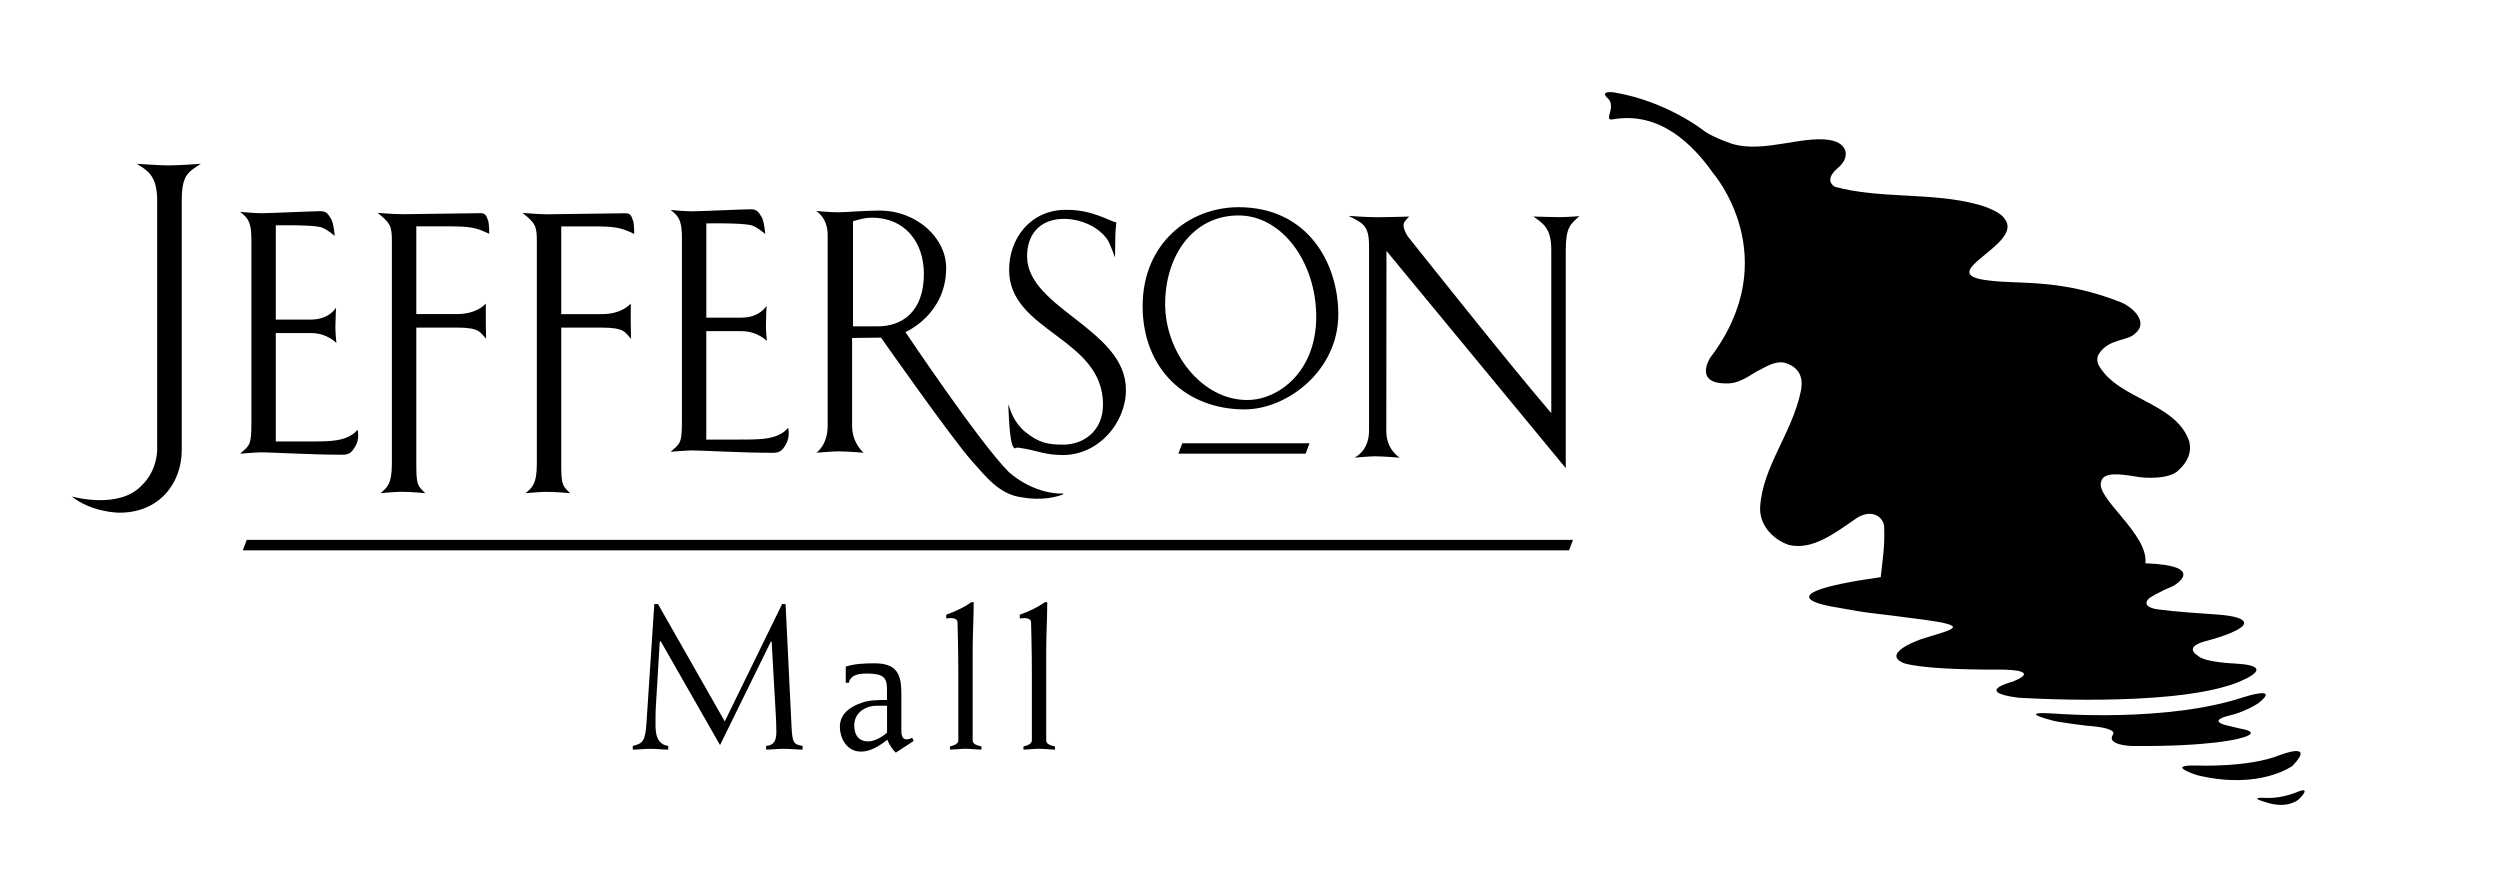 <?xml version="1.0" encoding="UTF-8"?>
<svg id="Layer_1" xmlns="http://www.w3.org/2000/svg" version="1.1" viewBox="0 0 627.19 224.67">
  <!-- Generator: Adobe Illustrator 29.3.1, SVG Export Plug-In . SVG Version: 2.1.0 Build 151)  -->
  <g>
    <path d="M515.76,179.04s27.88,2.26,47.13-4.15c0,0,9.38-3.02,3.7,1.51,0,0-3.37,2.3-7.81,3.24,0,0-4.53,1.1-.58,2.23,0,0,2.22.56,3.95.94,0,0,6.01.91-.47,2.48,0,0-6.93,2.05-26.92,1.86,0,0-6.41-.19-4.69-2.83,0,0,1.73-1.69-6.66-2.26,0,0-7.92-.98-8.66-1.35,0,0-9.6-2.42,1.01-1.66Z"/>
    <path d="M551.05,192.05s13.08.57,20.97-2.64c0,0,9.06-3.51,3.13,2.71,0,0-8.17,6.13-23.85,2.38,0,0-8.39-2.64-.25-2.45Z"/>
    <path d="M568.32,200.16s3.27.36,7.65-1.32c0,0,4.44-2.08.74,1.7,0,0-2.78,2.55-8.15.75,0,0-4.93-1.32-.25-1.13Z"/>
    <path d="M560.89,166.47s-7.9-.25-9.55-2.01c0,0-3.62-2.01,1.64-3.52,0,0,6.77-1.66,9.22-3.52,0,0,4.09-2.57-6.25-3.27-12.51-.84-12.08-1.03-14.48-1.26,0,0-4.66-.45-2.31-2.81,0,0,2.2-1.49,6.05-3.06,0,0,9.06-5.1-6.99-5.71.88-7.36-12.8-16.52-11.05-20.59.6-2.3,4.45-1.84,8.53-1.19,2.27.48,8.39.77,10.76-1.47,2.44-2.22,3.4-4.61,2.79-7.25-3.24-9.83-17.68-10.51-22.62-18.99-1.06-1.83.03-3.17.03-3.17,2.5-3.74,7.08-3.05,8.96-4.95,3.17-2.5.32-6.11-3.41-7.82-15.4-6.1-25.67-4.47-33.3-5.52-14.76-1.63,9.43-9.16,3.9-15.59,0,0-.74-1.56-5.45-3.12l-1.24-.36c-11.32-3.1-24.47-1.33-35.79-4.43-2.96-1.8.65-4.63.65-4.63,3.35-2.77,2.33-5.85-.73-6.8-6.74-2.08-17.63,3.27-25.91.59-5.35-1.89-6.92-3.25-6.92-3.25,0,0-9.15-7.32-22.44-9.58,0,0-3.87-.59-1.62,1.48,2.26,2.09-1.23,5.72,1.21,5.28,11.89-2.11,20.2,6.4,25.14,13.4,0,0,18.49,21.12-.64,46.37,0,0-4.47,6.83,4.66,6.46,3.32-.13,6.26-2.81,7.65-3.32,1.58-.81,3.98-2.35,6.25-1.87,3.77,1.03,4.85,3.72,4.17,7.06-2.13,10.54-9.6,18.97-10.22,29.12-.25,4.05,2.58,7.86,7.09,9.51,6.05,1.52,11.69-2.99,17.3-6.82,3.98-2.36,6.9.1,6.73,2.8.18,4.34-.44,8.06-.87,12.13-31.93,4.53-11.53,7.51-11.53,7.51,9.82,1.84,8.29,1.26,22.12,3.14,12.19,1.66,7.7,2.36-.32,4.87,0,0-10.08,3.4-4.81,5.92,0,0,3.09,1.82,24.35,1.76,0,0,11.21-.16,3.29,3.02,0,0-9.94,2.53,1.32,4.02,0,0,37.51,2.51,54.29-3.52,0,0,12.26-4.34.33-5.03Z"/>
  </g>
  <g>
    <path d="M39.43,112.88v-62.64c0-6.58-2.84-7.61-5.1-9.15,0,0,5.72.41,8.08.41s7.98-.41,7.98-.41c-3.09,2.05-4.79,2.67-4.79,9.15v62.64c0,8.43-5.78,15.96-16,15.73,0,0-6.66-.1-11.6-4.06,0,0,12.03,3.46,17.73-2.96,0,0,3.44-2.96,3.71-8.71Z"/>
    <path d="M89.11,112.02c-.85,1.46-1.46,2.06-3.25,2.06-7.88,0-17.65-.6-20.22-.6-1.37,0-5.4.34-5.4.34,2.48-2.23,2.83-1.97,2.83-8.23v-44.82c0-4.11-.26-5.74-2.83-7.63,0,0,3.34.35,5.4.35s12.77-.51,14.74-.51c1.63,0,1.97.85,2.65,1.88.69,1.03.94,4.33.94,4.33,0,0-2.14-1.88-3.6-2.23-2.66-.6-11.18-.43-11.18-.43v23.65h8.78c4.71,0,6.34-3,6.34-3,0,0-.17,3.48-.17,4.93,0,1.63.26,3.94.26,3.94,0,0-2.32-2.49-6.34-2.49h-8.87v27.2h7.67c5.14,0,8.4,0,10.88-1.37,1.11-.6,1.45-1.03,1.97-1.55,0,0,.6,2.28-.6,4.16Z"/>
    <path d="M111.51,56.78h-7.07v22.01h10.24c5.14,0,7.2-2.65,7.2-2.65v4.75c0,1.55.08,4.12.08,4.12-1.54-1.63-1.54-2.83-7.37-2.83h-10.15v34.17c0,5.48.35,5.48,2.23,7.37,0,0-3.47-.34-6.05-.34-1.37,0-5.14.34-5.14.34,1.54-1.37,2.83-2.14,2.83-7.37v-55.84c0-3.77-.34-4.54-3.6-7.12,0,0,4.11.35,6.17.35s17.73-.26,19.8-.26c1.28,0,1.45,1.03,1.8,1.97.26.77.26,3.21.26,3.21-3.51-1.63-4.45-1.88-11.22-1.88Z"/>
    <path d="M147.86,56.79h-7.06v22.01h10.24c5.14,0,7.2-2.65,7.2-2.65v4.76c0,1.54.08,4.11.08,4.11-1.54-1.63-1.54-2.83-7.37-2.83h-10.15v34.18c0,5.48.35,5.48,2.23,7.36,0,0-3.47-.34-6.04-.34-1.37,0-5.14.34-5.14.34,1.54-1.36,2.83-2.14,2.83-7.36v-55.85c0-3.77-.34-4.54-3.6-7.11,0,0,4.12.35,6.17.35s17.74-.26,19.8-.26c1.28,0,1.45,1.03,1.8,1.97.26.77.26,3.21.26,3.21-3.52-1.63-4.46-1.89-11.23-1.89Z"/>
    <path d="M197.12,111.54c-.85,1.46-1.45,2.06-3.25,2.06-7.88,0-17.65-.6-20.22-.6-1.37,0-5.4.34-5.4.34,2.48-2.23,2.83-1.97,2.83-8.23v-44.81c0-4.12-.26-5.74-2.83-7.63,0,0,3.34.34,5.4.34s12.77-.51,14.74-.51c1.63,0,1.97.85,2.65,1.88.69,1.03.94,4.33.94,4.33,0,0-2.14-1.89-3.6-2.23-2.66-.6-11.18-.43-11.18-.43v23.64h8.78c4.71,0,6.34-3,6.34-3,0,0-.17,3.47-.17,4.93,0,1.63.25,3.94.25,3.94,0,0-2.31-2.48-6.34-2.48h-8.87v27.2h7.67c5.14,0,8.4,0,10.89-1.37,1.11-.6,1.45-1.03,1.97-1.55,0,0,.6,2.27-.6,4.16Z"/>
    <path d="M266.64,124.07c-4.94,1.81-9.96.74-9.96.74-6.14-.61-9.68-5.72-12.85-9.14-5.05-5.65-22.81-30.97-22.81-30.97l-7.25.09v22.02c0,4.46,2.91,6.77,2.91,6.77,0,0-3.9-.34-6.47-.34-1.37,0-5.4.34-5.4.34,0,0,2.83-1.88,2.83-6.77v-47.81c0-4.54-2.91-6.08-2.91-6.08,0,0,3.42.34,5.48.34s6.51-.43,10.45-.43c9.34,0,16.71,6.86,16.71,14.4,0,11.74-10.22,16.08-10.22,16.08,0,0,18.62,27.8,25.9,35.08,0,0,5.86,5.6,13.75,5.44l-.16.24M218.76,54.61c-1.63,0-2.77.32-4.76.89v26.37h6.22c6.03,0,11.56-3.58,11.56-13.18,0-8.06-4.88-14.08-13.02-14.08Z"/>
    <path d="M253.18,102.04c.34,1.1,1.36,4.13,4.06,6.34,3.43,2.74,5.61,3.17,9.55,3.17,4.8,0,9.93-3.21,9.93-10.07,0-16.79-23.56-18.25-23.56-33.76,0-8.06,5.48-15.08,14.23-15.08,4.2,0,6.94.85,10.8,2.48.51.17,1.03.51,1.88.69,0,0-.26,2.14-.26,3.6,0,1.54-.08,5.18-.08,5.18,0,0-1.03-2.83-1.72-4.2-2.31-3.59-7.02-5.48-11.05-5.48-6.17,0-9.29,3.98-9.29,9.38,0,13.11,24.8,18.26,24.8,33.5,0,8.32-6.86,16.37-15.85,16.37-4.28,0-6.63-1.12-9.72-1.63-1.37-.17-1.72-.43-2.32,0-.6-.6-.69-.77-1.03-2.83-.42-2.57-.59-8.1-.59-8.1,0,0,.1-.15.19.35"/>
    <path d="M312.23,102.71c-14.6,0-25.57-10.08-25.57-25.91s11.79-24.82,24.06-24.82c17.42,0,25.03,14.12,25.03,26.87,0,14.2-12.89,23.86-23.52,23.86M310.75,54.05c-11.49,0-18.44,10.12-18.44,22.24s9.14,24.06,20.57,24.06c7.91,0,17.33-7.15,17.33-20.87s-8.61-25.43-19.46-25.43Z"/>
    <path d="M389.18,103.64v-40.89c0-5.57-2.02-6.64-4.5-8.44,0,0,4.88.17,6.59.17,1.54,0,4.97-.25,4.97-.25-2.23,1.97-3.43,2.74-3.43,8.57v54.64l-44.98-54.49-.04,45.22c0,4.63,3.25,6.56,3.35,6.65,0,0-4.25-.35-6.22-.35-1.29,0-5.14.35-5.14.35,0,0,3.68-1.55,3.68-6.77v-46.27c0-5.14-1.37-5.74-5.14-7.62,0,0,4.54.34,7.37.34,1.81,0,7.85-.17,7.85-.17,0,0-1.02.92-1.33,1.63-.42.93.6,3,1.37,3.85,0,0,25.39,31.97,34.91,43.02l.7.82Z"/>
    <path d="M181.81,181.01l14.4-29.46h.87l1.49,30.59c.2,4.17.51,4.63,2.78,4.99v.93c-1.49,0-3.03-.2-4.83-.2-1.49,0-3.03.2-4.32.2v-.93c2.16-.15,2.57-1.64,2.57-3.5,0-1.95-.1-3.6-.15-4.42l-1.03-18.25h-.2l-12.75,25.96-14.86-26.01h-.26l-.97,16.14c-.1,1.33-.1,3.7-.1,5.04,0,3.6,1.44,4.83,3.19,5.04v.93c-1.44,0-2.93-.2-4.47-.2s-2.93.2-4.42.2v-.93c2.73-.61,3.14-1.49,3.45-5.96l1.95-29.62h.93l16.76,29.46Z"/>
    <path d="M212.19,167.23c2.21-.72,4.73-.82,7.2-.82,5.55,0,6.74,2.62,6.74,7.61v9.41c0,1.24.41,2.06,1.23,2.06.57,0,.98-.15,1.49-.42l.36.82-4.47,2.93c-.72-.66-1.59-1.8-2.11-3.24-1.95,1.49-4.16,2.98-6.63,2.98-3.81,0-5.3-3.7-5.3-6.17,0-3.39,2.67-5.14,5.55-6.11,1.95-.67,4.06-.67,6.27-.67v-2.77c0-2.83-.93-3.86-4.94-3.86-1.8,0-4.16.15-4.63,2.31h-.77v-4.06M222.53,177.05h-2.52c-2.98,0-5.7,1.8-5.7,4.93,0,2.27.98,4.01,3.5,4.01,1.59,0,3.45-1.03,4.73-2.21v-6.73Z"/>
    <path d="M244.02,185.74c0,.98,1.08,1.24,2.21,1.54v.77c-1.34,0-2.67-.2-4.01-.2s-2.67.2-3.9.2v-.77c.93-.26,2.1-.61,2.1-1.54v-16.91c0-6.27-.2-12.08-.2-12.65,0-1.39-2-1.13-2.83-1.03v-.93c2.47-.93,4.32-1.75,6.27-3.14h.62c0,4.01-.26,8.07-.26,12.08v22.57Z"/>
    <path d="M262.47,185.74c0,.98,1.08,1.24,2.21,1.54v.77c-1.34,0-2.67-.2-4.01-.2s-2.67.2-3.91.2v-.77c.93-.26,2.11-.61,2.11-1.54v-16.91c0-6.27-.2-12.08-.2-12.65,0-1.39-2-1.13-2.83-1.03v-.93c2.47-.93,4.32-1.75,6.27-3.14h.62c0,4.01-.26,8.07-.26,12.08v22.57Z"/>
    <polygon points="327.54 113.82 295.62 113.82 296.61 111.2 328.53 111.2 327.54 113.82"/>
    <polygon points="393.63 138.07 60.91 138.07 61.9 135.44 394.62 135.44 393.63 138.07"/>
  </g>
</svg>